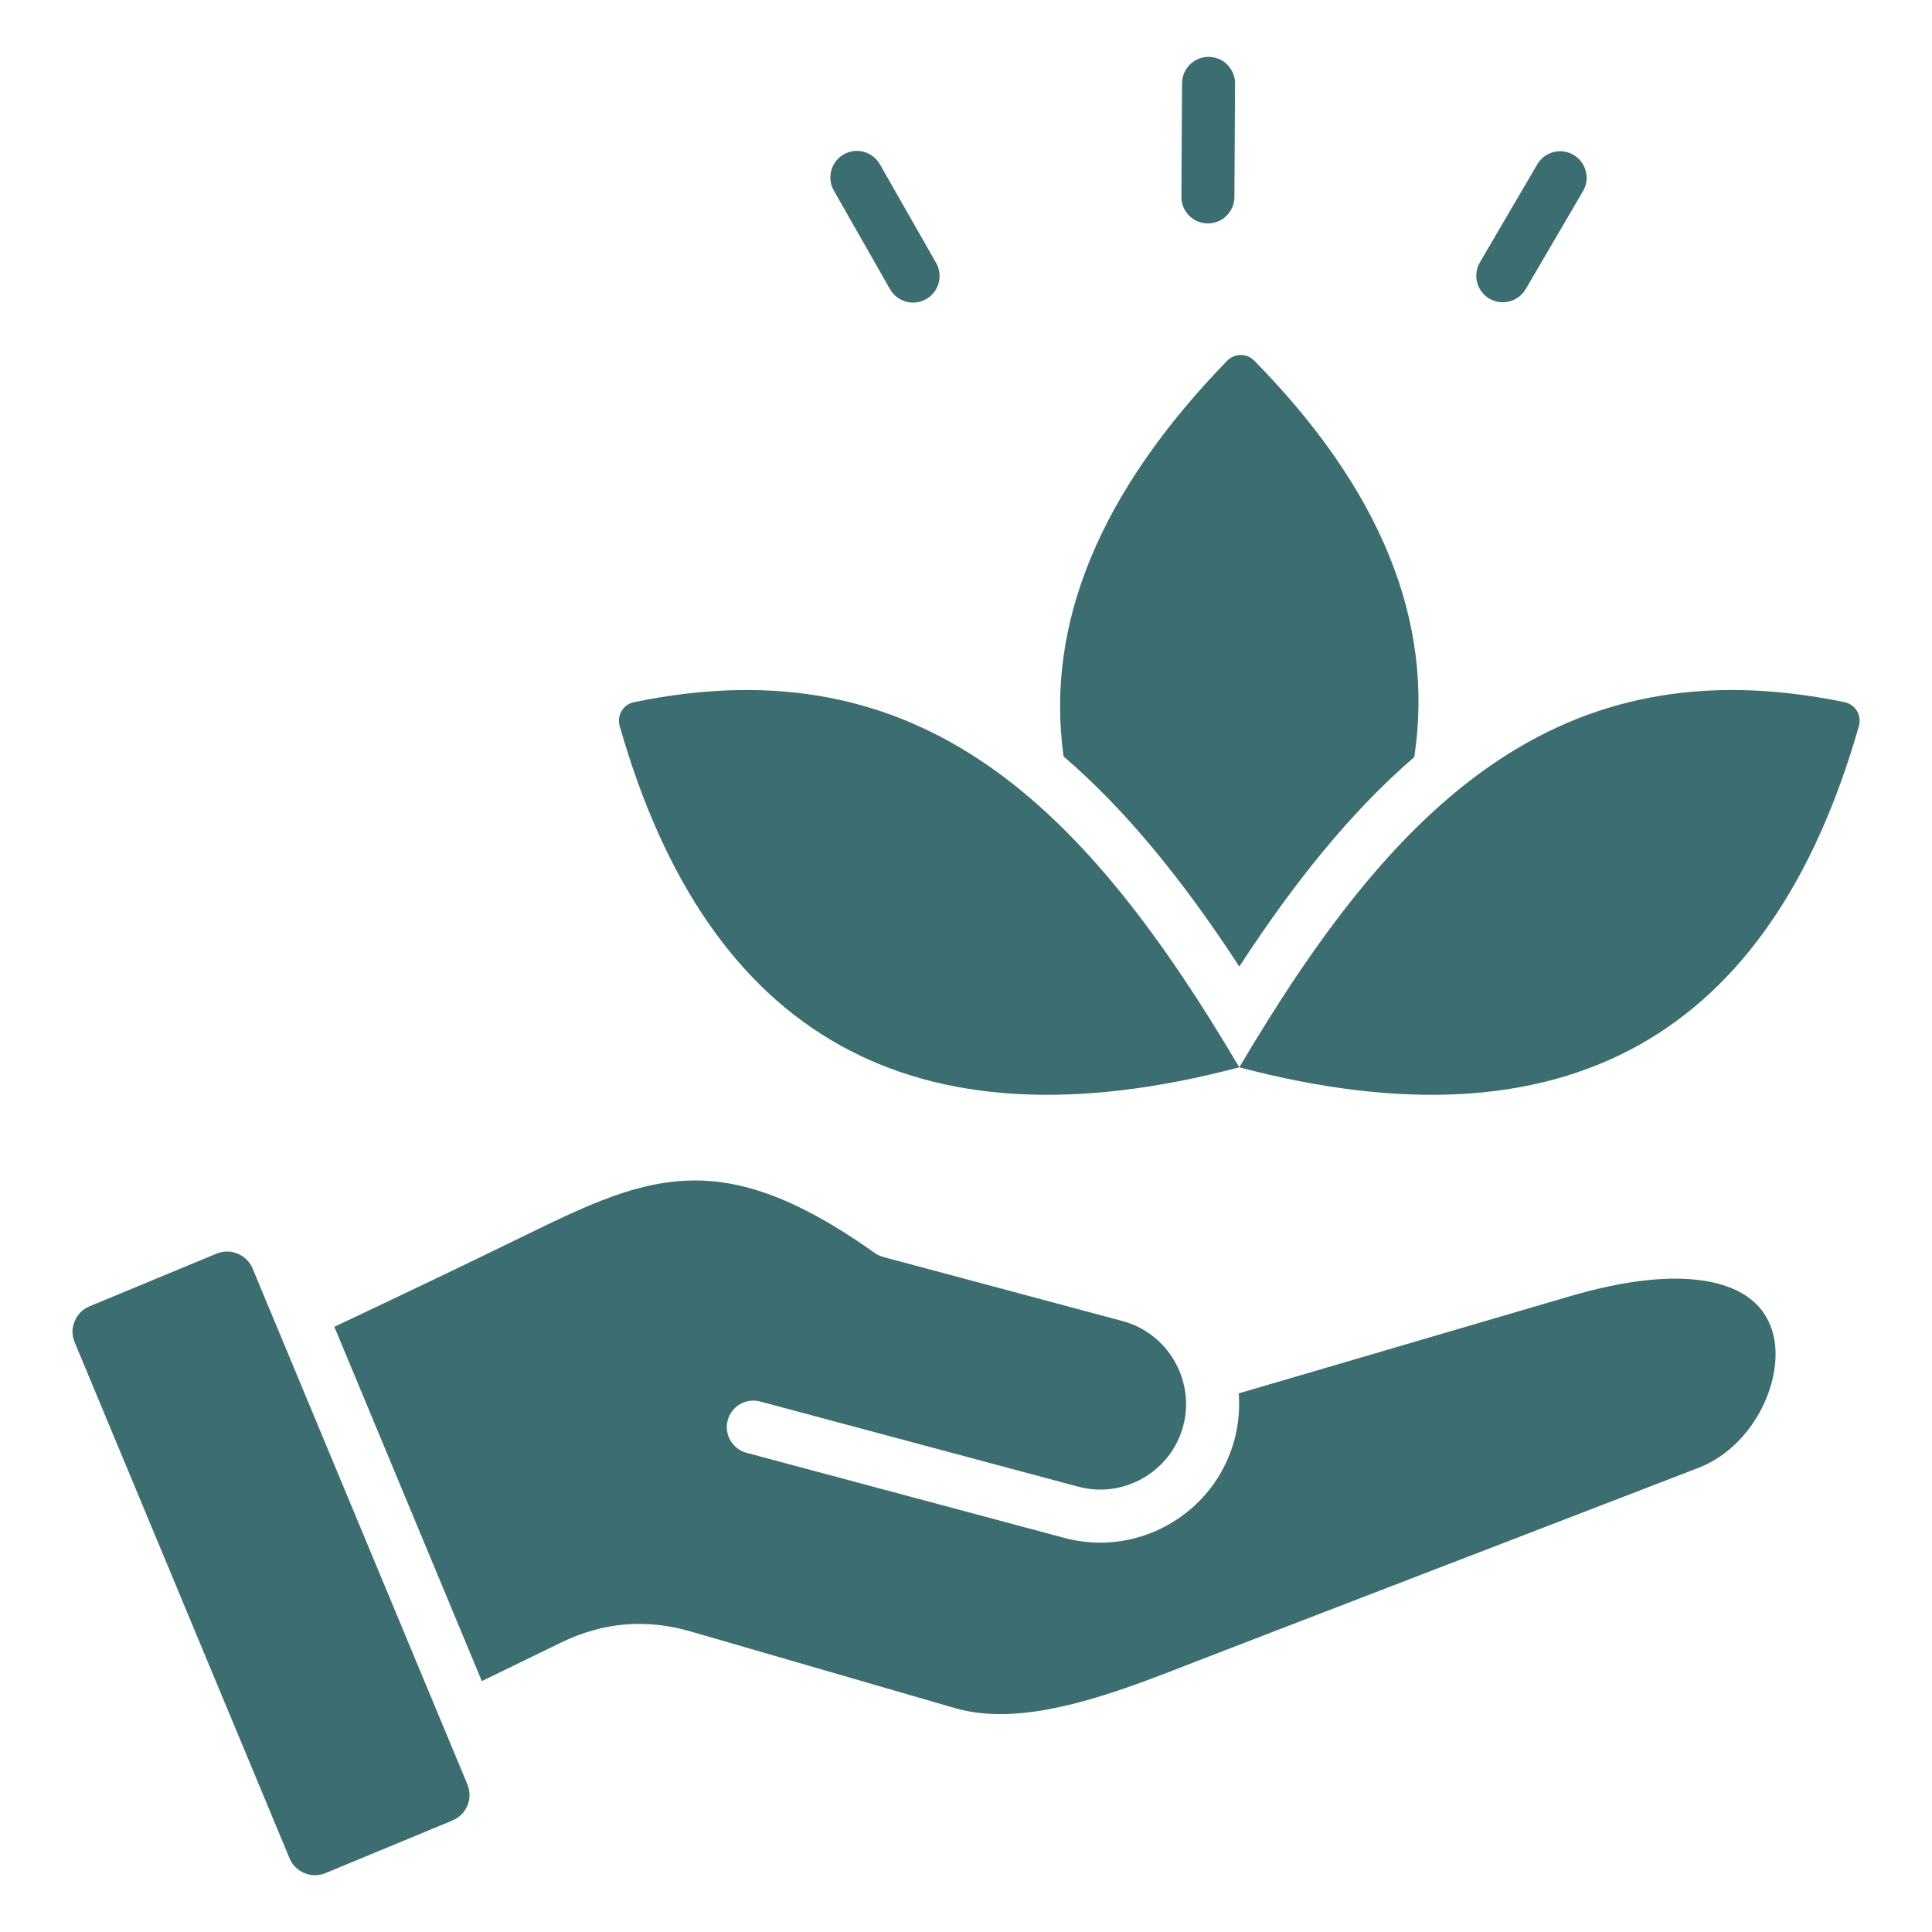 <svg width="43" height="43" viewBox="0 0 43 43" fill="none" xmlns="http://www.w3.org/2000/svg">
<path fill-rule="evenodd" clip-rule="evenodd" d="M27.583 23.755C20.3 25.677 15.757 23.054 13.791 16.155C13.759 16.042 13.776 15.922 13.836 15.822C13.897 15.722 13.996 15.651 14.111 15.628C20.537 14.302 24.174 17.985 27.583 23.755ZM27.583 23.755C30.991 17.985 34.629 14.302 41.054 15.628C41.169 15.652 41.268 15.722 41.329 15.822C41.389 15.922 41.405 16.042 41.374 16.155C39.408 23.054 34.865 25.677 27.583 23.755ZM10.402 39.713C10.466 39.869 10.466 40.027 10.404 40.184C10.338 40.341 10.225 40.452 10.069 40.518L10.068 40.519L7.246 41.689C6.934 41.819 6.573 41.67 6.444 41.359L6.444 41.358C4.851 37.531 3.256 33.704 1.663 29.877L1.663 29.875C1.597 29.719 1.597 29.563 1.662 29.408C1.726 29.251 1.838 29.139 1.994 29.074L4.819 27.902C5.131 27.772 5.491 27.921 5.622 28.233C5.792 28.642 10.227 39.292 10.402 39.713ZM10.724 37.416C9.63 34.787 8.535 32.159 7.441 29.53C8.865 28.858 10.287 28.18 11.703 27.488C13.316 26.698 14.571 26.113 16.053 26.313C17.041 26.447 18.12 26.929 19.469 27.887C19.526 27.927 19.59 27.957 19.658 27.976L24.983 29.402C25.997 29.674 26.605 30.726 26.334 31.74C26.062 32.753 25.01 33.362 23.997 33.088L23.996 33.088L16.919 31.193C16.604 31.109 16.28 31.296 16.196 31.611C16.112 31.925 16.299 32.249 16.613 32.334L23.691 34.229C25.331 34.671 27.035 33.686 27.474 32.045C27.567 31.7 27.596 31.351 27.57 31.012L34.928 28.854C36.191 28.483 37.174 28.39 37.92 28.504C38.54 28.6 38.972 28.839 39.227 29.184C39.528 29.591 39.575 30.123 39.463 30.643C39.278 31.499 38.66 32.339 37.799 32.671L26.777 36.918C25.93 37.245 24.943 37.651 23.941 37.908C23.021 38.143 22.088 38.259 21.254 38.017L15.382 36.314C14.382 36.022 13.422 36.103 12.484 36.56L10.724 37.416ZM23.671 16.835C23.26 13.869 24.493 10.934 27.313 8.028C27.392 7.947 27.5 7.901 27.614 7.901C27.727 7.9 27.835 7.945 27.915 8.026C30.726 10.887 31.935 13.827 31.477 16.85C30.064 18.068 28.794 19.653 27.583 21.513C26.366 19.646 25.091 18.055 23.671 16.835ZM33.957 6.435C33.792 6.716 33.43 6.811 33.149 6.647C32.868 6.482 32.773 6.12 32.938 5.839L34.214 3.658C34.378 3.377 34.74 3.283 35.021 3.447C35.302 3.611 35.397 3.973 35.233 4.254L33.957 6.435ZM27.474 4.386C27.472 4.712 27.206 4.975 26.88 4.973C26.555 4.971 26.291 4.705 26.294 4.379L26.308 1.852C26.31 1.527 26.576 1.264 26.902 1.266C27.227 1.267 27.49 1.534 27.488 1.859L27.474 4.386ZM20.835 5.852C20.996 6.136 20.897 6.496 20.614 6.657C20.331 6.819 19.971 6.72 19.809 6.437L18.558 4.241C18.397 3.958 18.496 3.598 18.779 3.436C19.062 3.275 19.423 3.374 19.584 3.657L20.835 5.852Z" fill="#3C6E71"/>
</svg>
